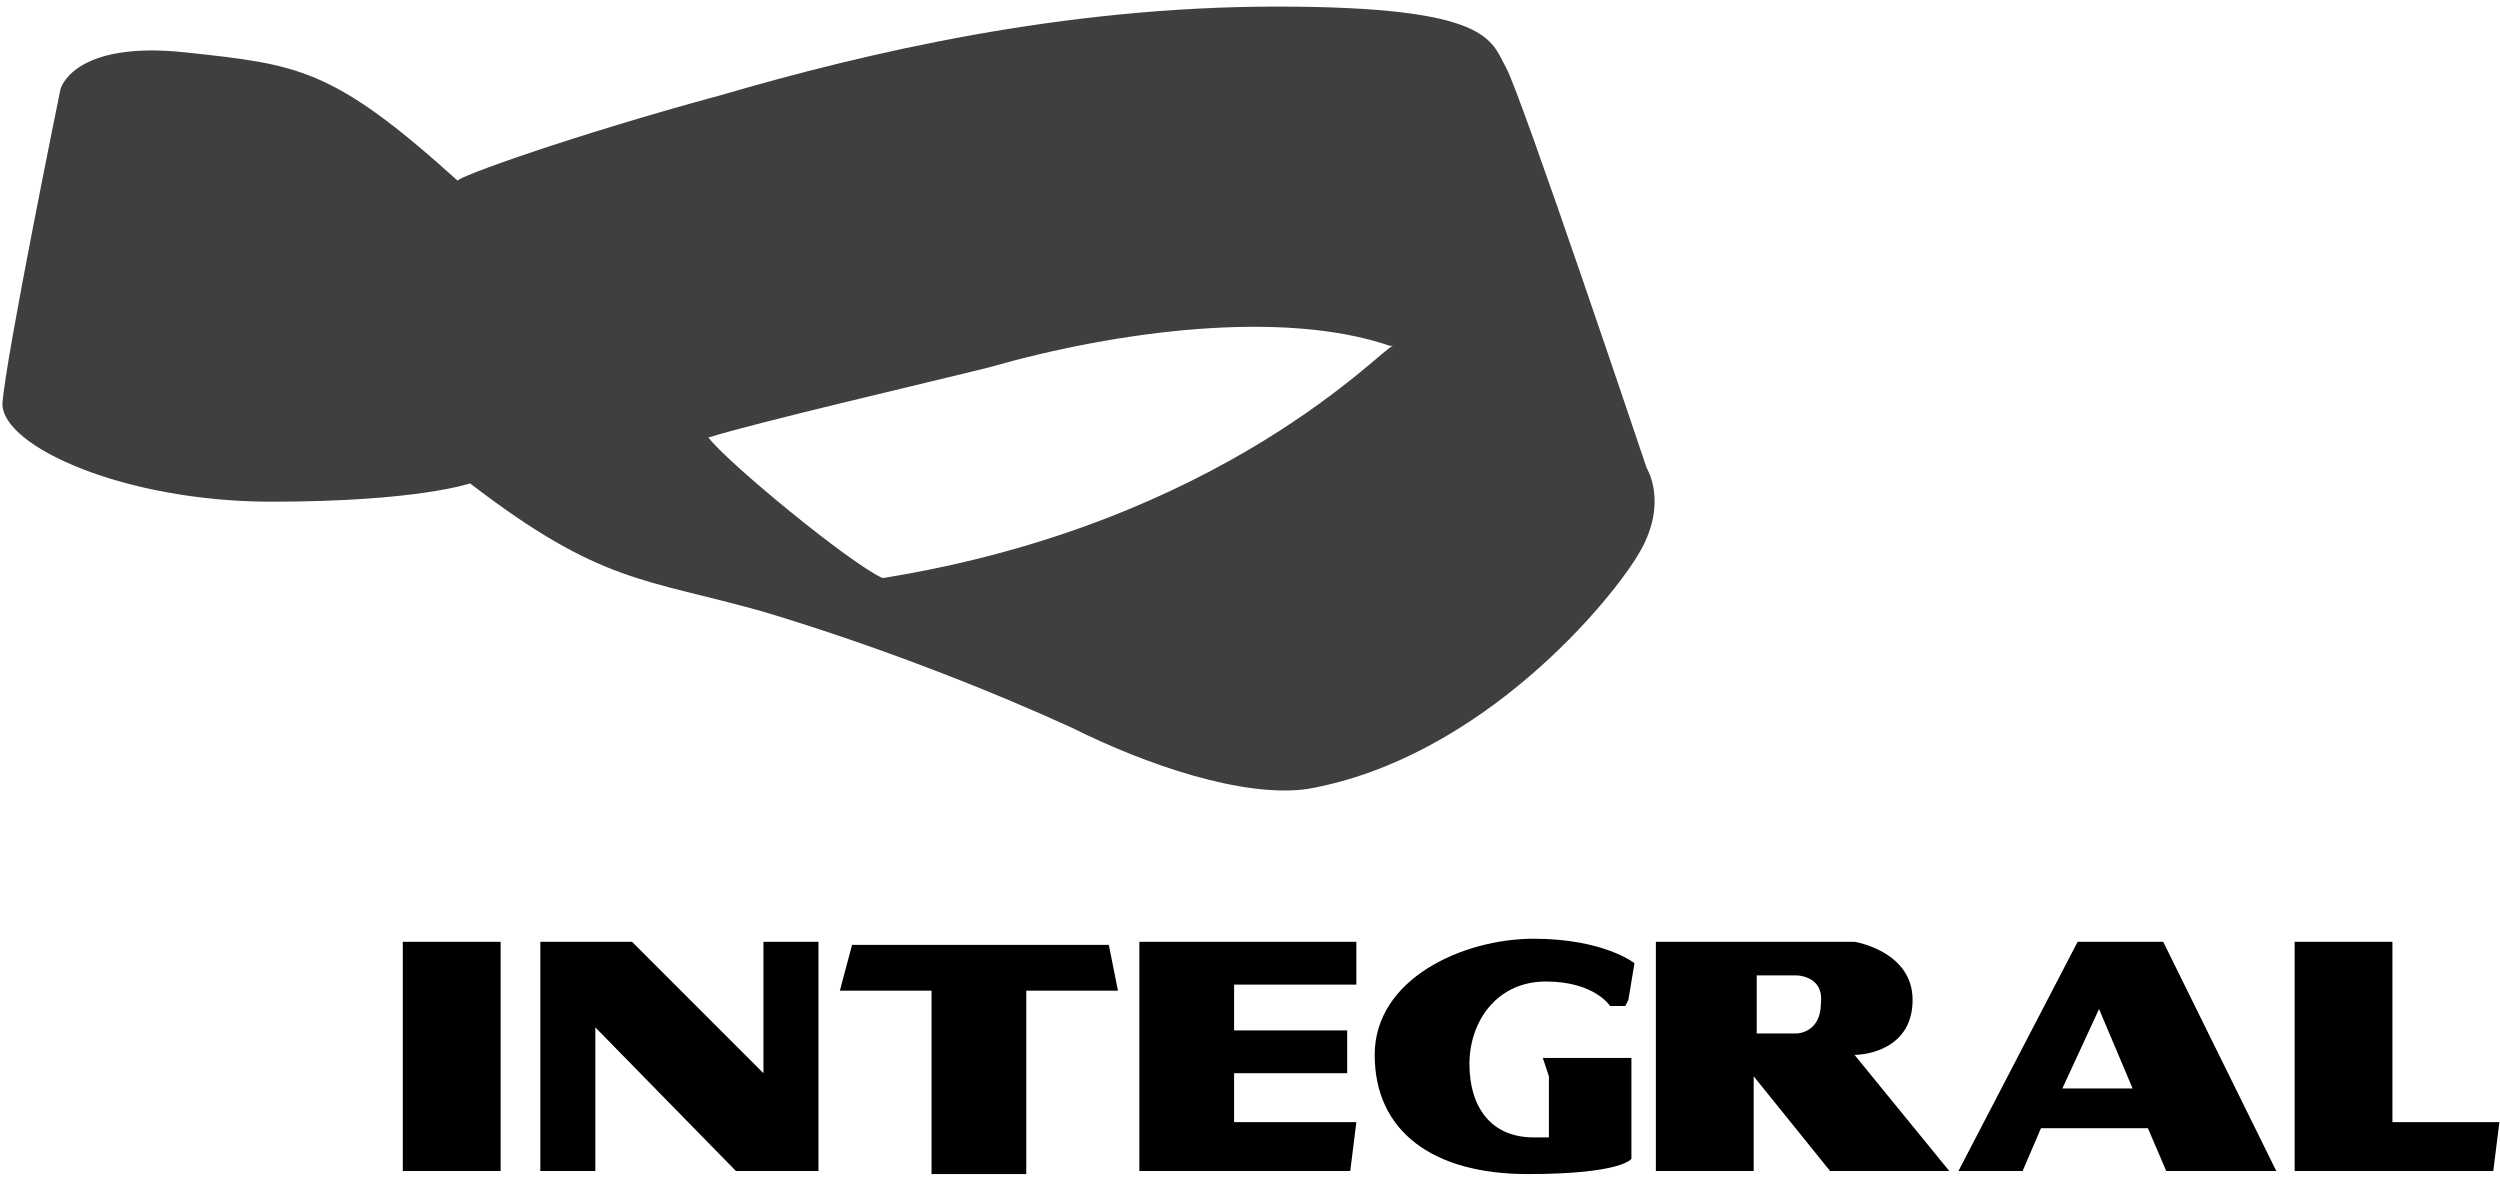 <svg xmlns="http://www.w3.org/2000/svg" width="196" height="93" viewBox="0 0 196 93" fill="none"><path d="M31.58 91.807H39.248V73.837H31.58V91.807ZM59.854 91.807H64.167V73.837H59.854V84.14L49.551 73.837H42.362V91.807H46.675V80.546L57.698 91.807H59.854ZM80.46 77.67H87.649L86.93 74.076H66.803L65.844 77.67H73.033V92.047H80.46V77.67ZM96.754 87.974V84.14H105.62V80.785H96.754V77.191H106.338V73.837H89.326V91.807H105.859L106.338 87.974H96.754ZM127.664 78.389L128.143 75.514C128.143 75.514 125.747 73.597 120.236 73.597C114.725 73.597 107.776 76.712 107.776 82.702C107.776 88.692 112.329 92.047 119.757 92.047C127.184 92.047 127.903 90.849 127.903 90.849V82.942H120.955L121.434 84.379V89.172C121.434 89.172 120.955 89.172 120.236 89.172C116.881 89.172 115.204 86.775 115.204 83.421C115.204 80.066 117.36 76.951 121.194 76.951C125.028 76.951 126.226 78.868 126.226 78.868H127.424L127.664 78.389ZM142.759 78.629C142.759 81.025 140.842 81.025 140.842 81.025H137.727V76.472H140.842C140.842 76.472 142.999 76.472 142.759 78.629ZM152.823 91.807L145.395 82.702C146.353 82.702 149.947 82.223 149.947 78.389C149.947 74.555 145.395 73.837 145.395 73.837H137.488H129.82V91.807H137.488V84.379L143.478 91.807H152.583H152.823ZM167.199 85.338H161.688L164.564 79.108L167.199 85.338ZM170.075 91.807H178.461L169.595 73.837H162.886L153.542 91.807H158.573L160.011 88.453H168.397L169.835 91.807H170.075ZM195.953 87.974H187.566V73.837H179.899V91.807H195.473L195.953 87.974Z" fill="black"></path><path d="M109.212 27.113C108.493 27.113 96.033 41.01 69.197 45.323C66.561 44.125 56.977 36.218 55.539 34.301C59.373 33.103 72.791 29.988 77.584 28.79C87.647 25.915 100.586 24.238 108.972 27.113M129.1 36.697C129.1 36.697 119.276 7.465 118.078 5.308C116.88 3.152 116.88 0.516 100.107 0.516C83.334 0.516 67.999 4.11 56.498 7.465C44.996 10.58 35.652 13.934 35.891 14.174C26.067 5.308 23.432 5.069 14.566 4.11C5.7 3.152 4.742 6.986 4.742 6.986C4.742 6.986 0.429 28.071 0.189 31.665C0.189 35.02 9.774 39.333 21.275 39.333C32.776 39.333 36.85 37.895 36.85 37.895C47.153 45.802 50.508 45.323 59.852 47.959C69.437 50.834 78.302 54.428 84.053 57.064C89.804 59.939 97.471 62.575 102.503 61.856C116.161 59.46 126.464 47 128.62 43.167C130.777 39.333 129.1 36.697 129.1 36.697Z" fill="#3F3F3F"></path></svg>